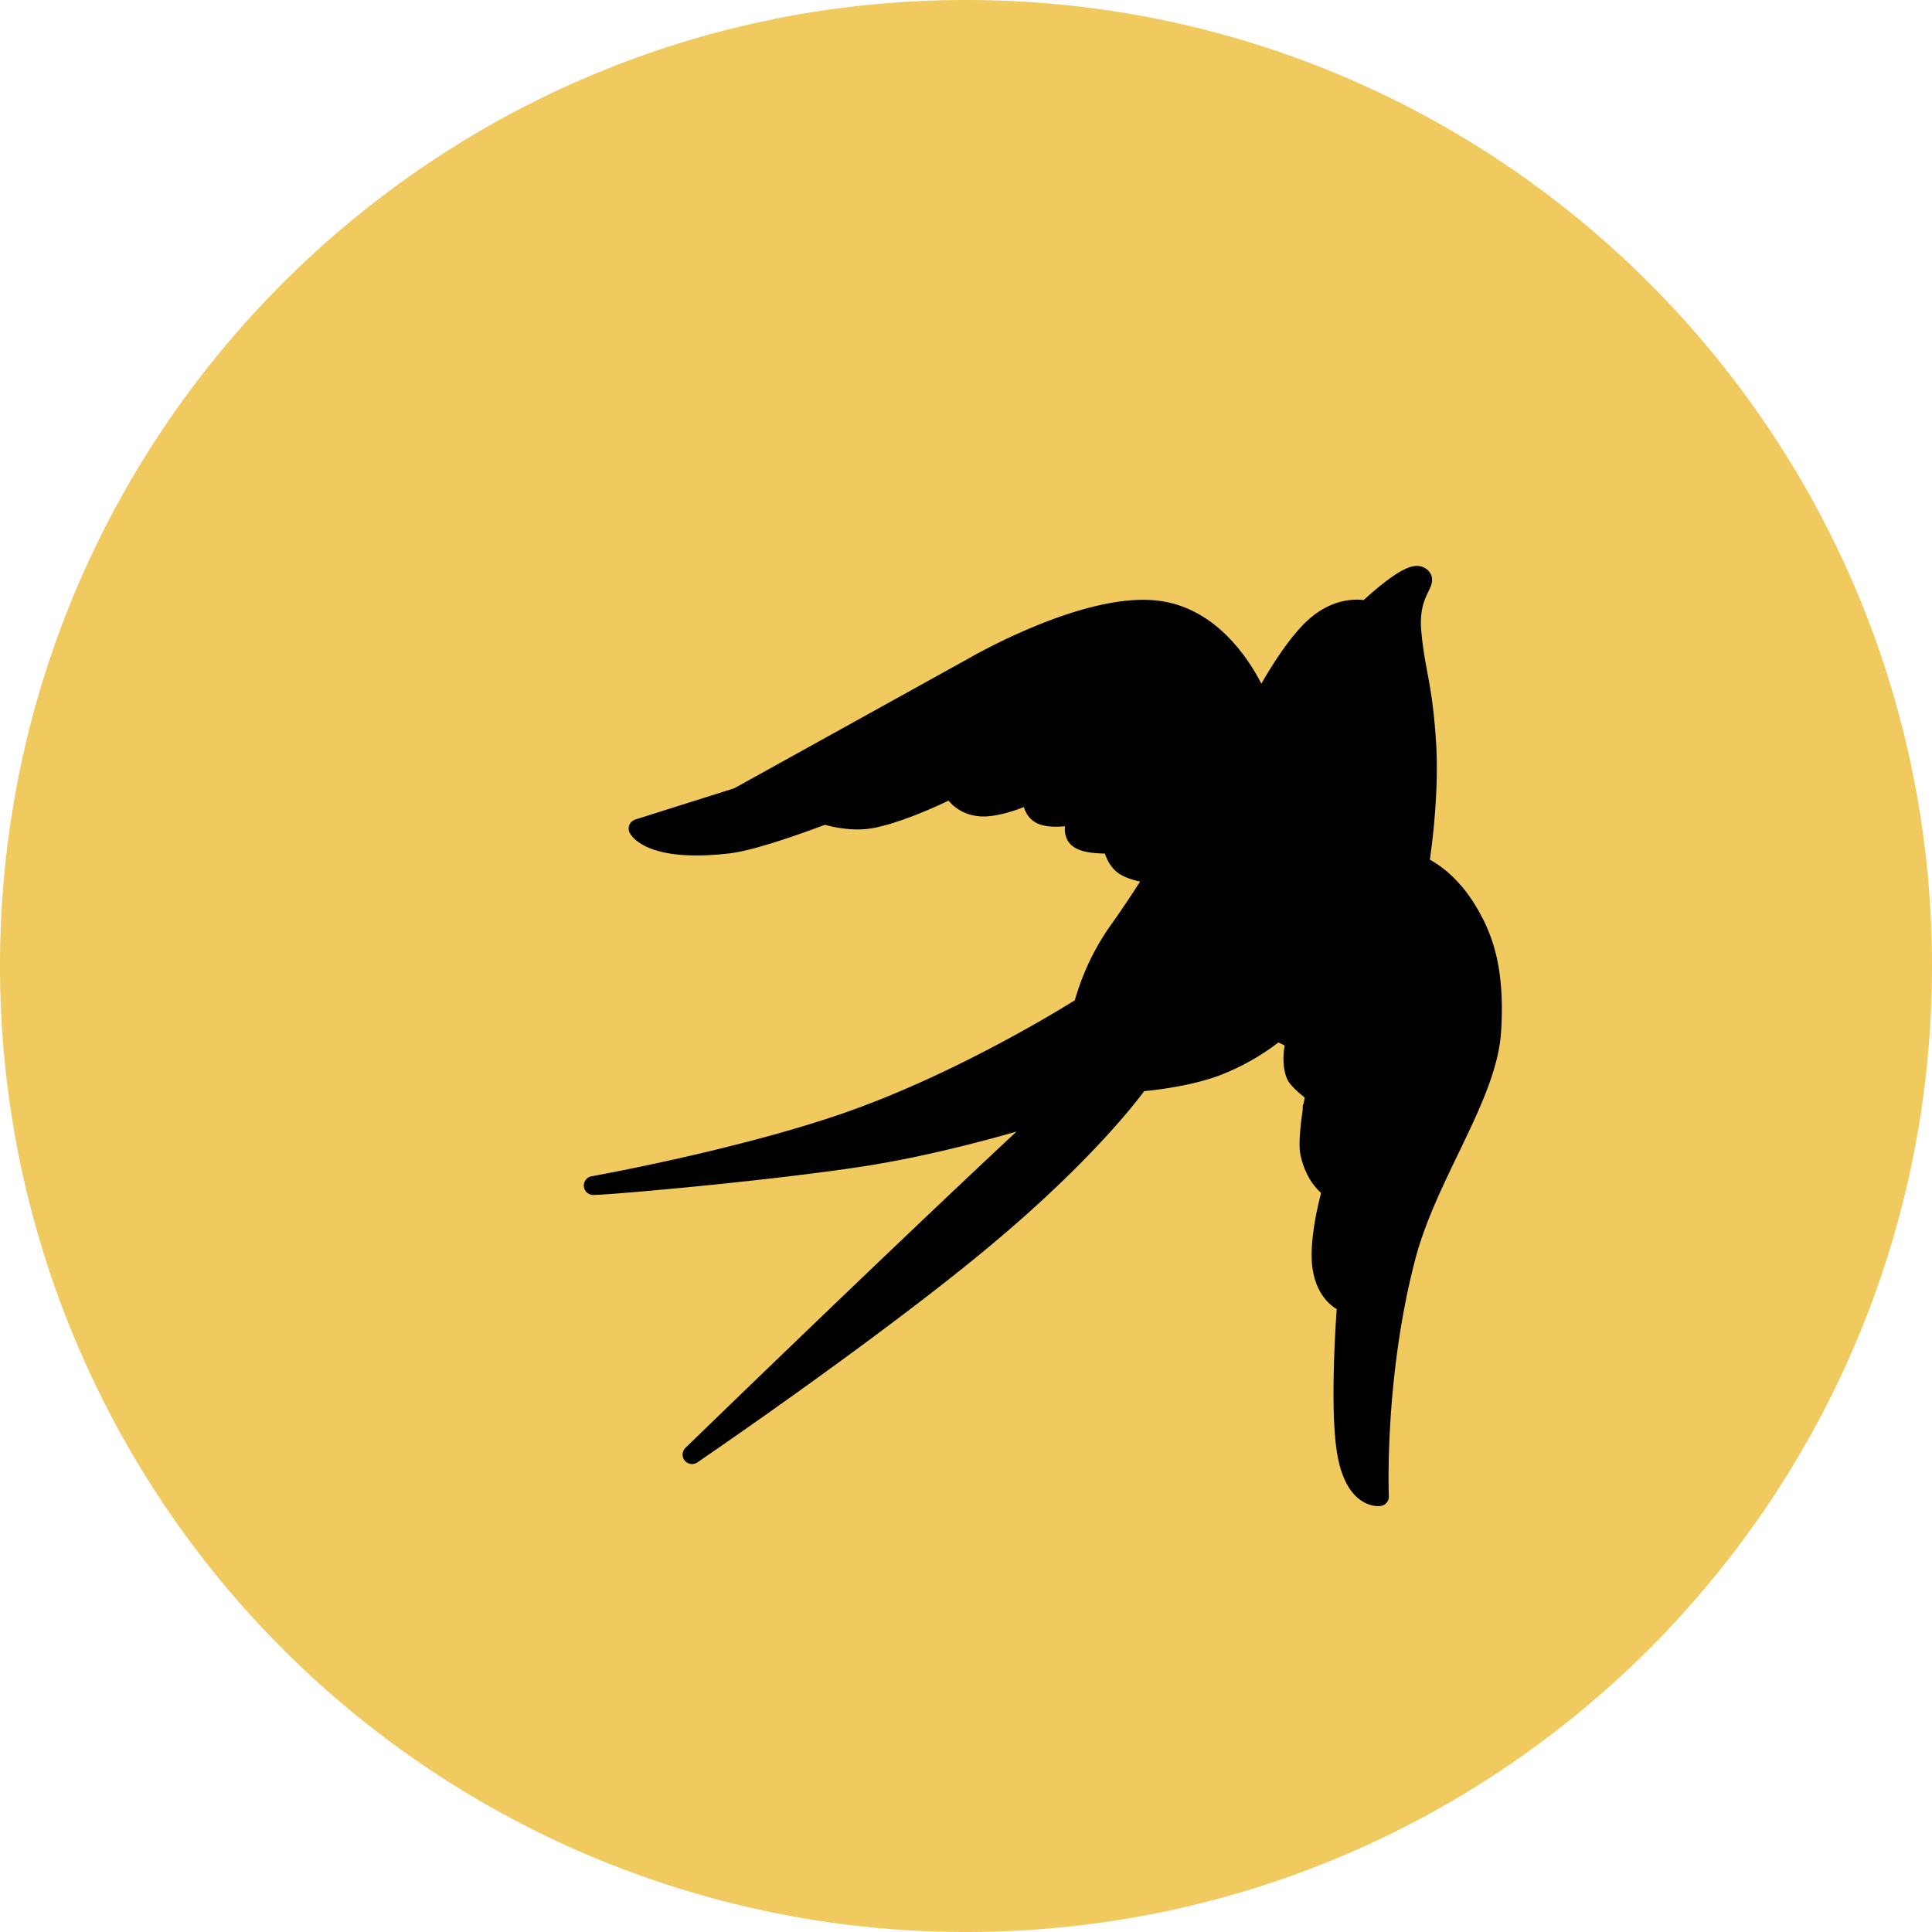 <svg xmlns="http://www.w3.org/2000/svg" width="614.787" height="614.787" viewBox="0 0 614.787 614.787">
  <g id="Group_197" data-name="Group 197" transform="translate(9.787 -5889)">
    <g id="Group_189" data-name="Group 189" transform="translate(-9.787 5889)">
      <g id="Group_135" data-name="Group 135" transform="translate(0)">
        <path id="Path_440" data-name="Path 440" d="M307.394,0C477.162,0,614.787,137.625,614.787,307.394S477.162,614.787,307.394,614.787A307.329,307.329,0,0,1,0,307.394C0,137.625,137.625,0,307.394,0Z" fill="#f0ca5e"/>
      </g>
    </g>
    <g id="Group_190" data-name="Group 190" transform="translate(14.213 5889)">
      <g id="Group_137" data-name="Group 137" transform="translate(164.779 183.078)">
        <g id="Group_128" data-name="Group 128" transform="translate(0 0)">
          <path id="Path_494" data-name="Path 494" d="M-21277.848-6255.064l1.395-.061c7.424-.328,53.02-4.316,83.232-8.872s61.65-14.884,61.65-14.884-33.5,30.623-114.838,109.437c0,0,57.111-38.9,92.684-68.532,35.557-29.636,49.574-50.015,49.574-50.015s13.5-.88,24.488-4.906a72.216,72.216,0,0,0,19.438-11.2l5.848,2.766s-1.869,6.181,0,10.957c.863,2.191,6.205,6.023,6.205,6.023s-2.762,14.309-1.646,19.136c2.006,8.719,7.023,11.3,7.023,11.3s-4.709,15.916-3.121,25.285,7.791,11.046,7.791,11.046-2.613,32.485,0,47.563,10.447,13.943,10.447,13.943-1.578-37.49,8.428-76c6.8-26.208,25.93-51.147,27.287-72.014,1.354-20.762-3.088-30.905-7.883-38.782-6.719-11.042-15.084-14.171-15.084-14.171s3.516-20.917,2.236-39.647-3.439-21.331-4.65-34.543,6.012-16.115,2.414-17.844-16.8,10.927-16.8,10.927-8-2.352-16.443,5.171-17.326,24.929-17.326,24.929-9.738-27.075-32.605-30.1-58.854,17.993-58.854,17.993l-74.83,41.454-31.783,10.03s3.883,7.872,28.957,4.9c9.205-1.091,30.365-9.246,30.365-9.246s7.66,2.538,14.656,1.29c10.506-1.869,25.82-9.644,25.82-9.644a10.944,10.944,0,0,0,8.537,5.757c6.393.874,17.033-4.252,17.033-4.252s-.7,5.137,2.953,6.85,11.676,0,11.676,0h0c-.006.01-2.725,5.181,0,7.49s10.9,1.755,10.9,1.755.49,4.429,3.5,6.733,10.242,3.035,10.242,3.035-4.668,7.842-12.377,18.645a75.945,75.945,0,0,0-10.713,23.266s-36.926,23.631-75.676,36.992C-21232.309-6263.177-21277.848-6255.064-21277.848-6255.064Z" transform="translate(21277.848 6449.244)" stroke="#000" stroke-linecap="round" stroke-linejoin="round" stroke-width="6"/>
          <path id="Path_495" data-name="Path 495" d="M-21025.027-6395.751a76.141,76.141,0,0,1-11.156,27.619c-8.918,13.216-24.531,25.246-24.531,25.246" transform="translate(21238.01 6437.938)" stroke="#000" stroke-linecap="round" stroke-width="6"/>
          <path id="Path_496" data-name="Path 496" d="M-21110.66-6424.147s-1.027,5.424,1.021,7.527,20.191-3.3,31.52,1.6,10.633,13.241,20.953,18.877,17.652,0,17.652,0" transform="translate(21250.4 6445.612)" stroke="#000" stroke-linecap="round" stroke-width="6"/>
          <path id="Path_497" data-name="Path 497" d="M-21190.268-6367.046l80.258-47.5" transform="translate(21261.141 6443.55)" stroke="#000" stroke-linecap="round" stroke-width="6"/>
          <path id="Path_498" data-name="Path 498" d="M-21142.34-6376.743l61.121-35.633" transform="translate(21255.686 6443.907)" stroke="#000" stroke-linecap="round" stroke-width="6"/>
          <path id="Path_499" data-name="Path 499" d="M-21110.949-6373.825l44.705-27.142" transform="translate(21250.758 6442.254)" stroke="#000" stroke-linecap="round" stroke-width="6"/>
          <path id="Path_500" data-name="Path 500" d="M-21089.887-6365.121l39.711-25.2" transform="translate(21245.029 6440.411)" stroke="#000" stroke-linecap="round" stroke-width="6"/>
          <path id="Path_501" data-name="Path 501" d="M-21080.254-6358.034l42.932-27.075" transform="translate(21244.924 6443.767)" stroke="#000" stroke-linecap="round" stroke-width="6"/>
          <path id="Path_503" data-name="Path 503" d="M-20957.033-6277.838a226.743,226.743,0,0,0-19.318,38.918c-8.225,21.826-13.586,48.383-13.586,48.383" transform="translate(21229.961 6424.43)" stroke="#000" stroke-linecap="round" stroke-width="6"/>
          <path id="Path_504" data-name="Path 504" d="M-20960.5-6301.146" transform="translate(21226.85 6427.804)" stroke="#000" stroke-linecap="round" stroke-width="6"/>
          <path id="Path_505" data-name="Path 505" d="M-21004.48-6261.068c3.93-7.57,7.721-14.852,15.713-30.278s16.086-28.014,16.086-28.014" transform="translate(21233.225 6430.44)" stroke="#000" stroke-linecap="round" stroke-width="6"/>
          <path id="Path_506" data-name="Path 506" d="M-21010.82-6285.94a246.882,246.882,0,0,1,11.447-25.839,187.946,187.946,0,0,1,13.873-22.024" transform="translate(21234.139 6432.532)" stroke="#000" stroke-linecap="round" stroke-linejoin="round" stroke-width="6"/>
          <path id="Path_507" data-name="Path 507" d="M-21003.227-6362.121s-9.736,12.832-14.371,21.523a158.249,158.249,0,0,0-6.857,14.292" transform="translate(21237.104 6436.632)" stroke="#000" stroke-linecap="round" stroke-width="6"/>
          <path id="Path_508" data-name="Path 508" d="M-20995.275-6344.846s-12.98,19.386-18.848,32.949-4.619,21.3-4.619,21.3" transform="translate(21236.17 6434.13)" stroke="#000" stroke-linecap="round" stroke-width="6"/>
          <path id="Path_509" data-name="Path 509" d="M-21018.258-6298.516c-2.176.934-4.023,1.943-5.783,1.038s-3.143-5.667-3.143-5.667" transform="translate(21237.725 6428.095)" stroke="#000" stroke-linecap="round" stroke-width="6"/>
          <path id="Path_510" data-name="Path 510" d="M-20997.709-6231.271s25.523-50.321,33.3-66.847" transform="translate(21232.24 6427.365)" stroke="#000" stroke-linecap="round" stroke-width="6"/>
          <path id="Path_511" data-name="Path 511" d="M-21111.58-6267.874l-9.5,8.817-10.725,11.989" transform="translate(21254.375 6422.987)" stroke="#000" stroke-linecap="round" stroke-width="6"/>
          <path id="Path_512" data-name="Path 512" d="M-20972.605-6355.935a67.767,67.767,0,0,1-15.941-12.672c-7.518-8.173-10.865-8.942-14.139-20.023-1.811-6.16-1.354-10.273-.873-14.535a38,38,0,0,1,3.418-10.626c3.8-8.155,12.658-7.463,12.658-7.463s-3.207,3.671-2.607,5.753,4.391,3.363,6.955,1.709,4.006-3.4,3.145-8.6-6.582-12.19-6.582-12.19" transform="translate(21233.146 6447.122)" stroke="#000" stroke-linecap="round" stroke-linejoin="round" stroke-width="6"/>
        </g>
      </g>
    </g>
  </g>
</svg>
